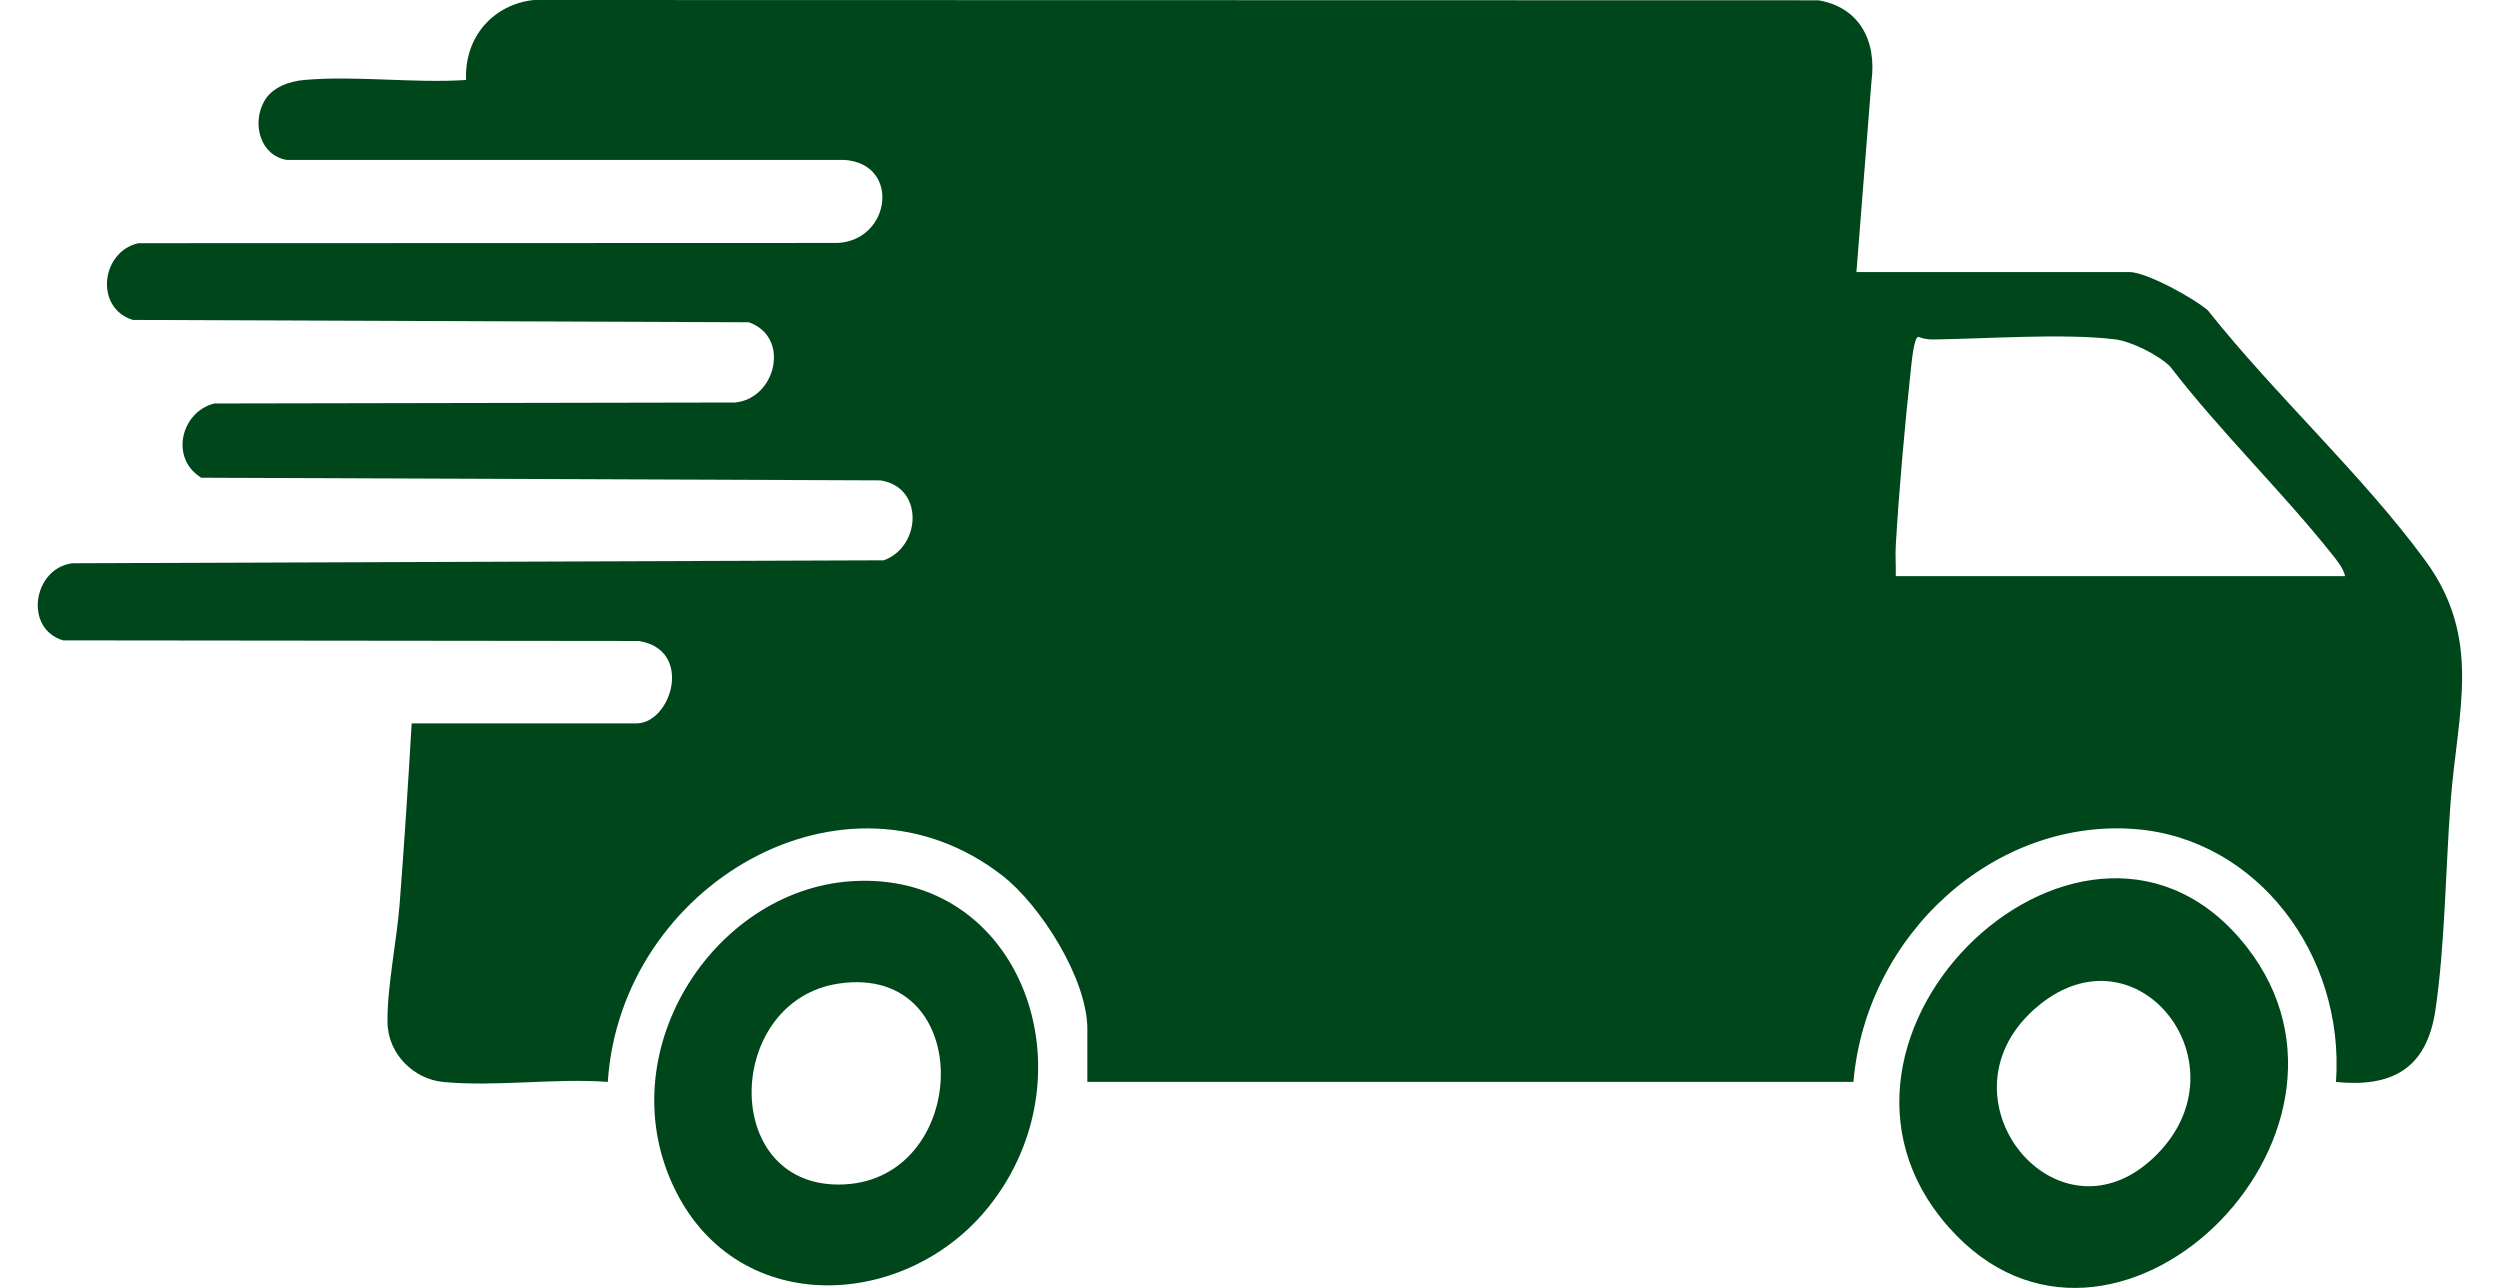 <svg width="33" height="17" viewBox="0 0 33 17" fill="none" xmlns="http://www.w3.org/2000/svg">
<g clip-path="url(#clip0_38_18930)">
<path d="M24.505 3.591H28.108C28.331 3.591 28.958 3.935 29.144 4.097C30.023 5.206 31.18 6.263 32.01 7.394C32.774 8.432 32.439 9.39 32.348 10.585C32.282 11.462 32.274 12.476 32.148 13.33C32.032 14.124 31.555 14.354 30.835 14.282C30.954 12.598 29.788 11.07 28.187 10.944C26.336 10.799 24.635 12.321 24.465 14.281H14.353V13.584C14.353 12.917 13.73 11.946 13.234 11.56C11.16 9.944 8.191 11.679 8.023 14.281C7.323 14.23 6.542 14.348 5.851 14.282C5.47 14.246 5.122 13.921 5.115 13.497C5.107 13.045 5.238 12.41 5.275 11.936C5.336 11.142 5.388 10.345 5.434 9.549H8.4C8.863 9.549 9.161 8.574 8.43 8.461L0.833 8.453C0.31 8.296 0.438 7.501 0.954 7.435L11.666 7.396C12.162 7.215 12.199 6.428 11.621 6.341L2.657 6.306C2.237 6.049 2.39 5.436 2.828 5.326L9.703 5.313C10.242 5.262 10.44 4.45 9.885 4.254L1.753 4.223C1.241 4.063 1.337 3.315 1.829 3.21L11.063 3.207C11.759 3.165 11.889 2.165 11.149 2.111H3.785C3.437 2.053 3.32 1.635 3.488 1.335C3.592 1.149 3.826 1.071 4.02 1.055C4.704 0.996 5.46 1.101 6.152 1.056C6.128 0.479 6.52 0.056 7.047 0L24.003 0.004C24.53 0.092 24.778 0.523 24.703 1.077L24.505 3.59V3.591ZM30.955 7.605C30.936 7.504 30.839 7.387 30.777 7.309C30.099 6.46 29.31 5.701 28.646 4.838C28.486 4.681 28.127 4.503 27.91 4.478C27.223 4.398 26.238 4.472 25.52 4.481C25.45 4.482 25.385 4.471 25.321 4.446C25.262 4.457 25.233 4.79 25.223 4.88C25.143 5.62 25.067 6.463 25.024 7.204C25.016 7.337 25.028 7.472 25.024 7.605H30.956H30.955Z" fill="#00461B"></path>
<path d="M11.24 11.632C13.484 11.485 14.448 14.177 13.055 15.924C11.972 17.284 9.764 17.413 8.918 15.718C8.017 13.914 9.405 11.751 11.24 11.632ZM11.079 12.982C9.577 13.197 9.498 15.636 11.069 15.636C12.814 15.636 12.92 12.717 11.079 12.982Z" fill="#00461B"></path>
<path d="M25.723 16.199C23.481 13.664 27.573 9.823 29.661 12.505C31.6 14.994 27.87 18.628 25.723 16.199ZM28.473 15.237C29.656 14.041 28.221 12.203 26.916 13.268C25.461 14.454 27.167 16.559 28.473 15.237Z" fill="#00461B"></path>
</g>
<defs>
<clipPath id="clip0_38_18930">
<rect width="32" height="17" fill="white" transform="translate(0.5)"></rect>
</clipPath>
</defs>
</svg>
